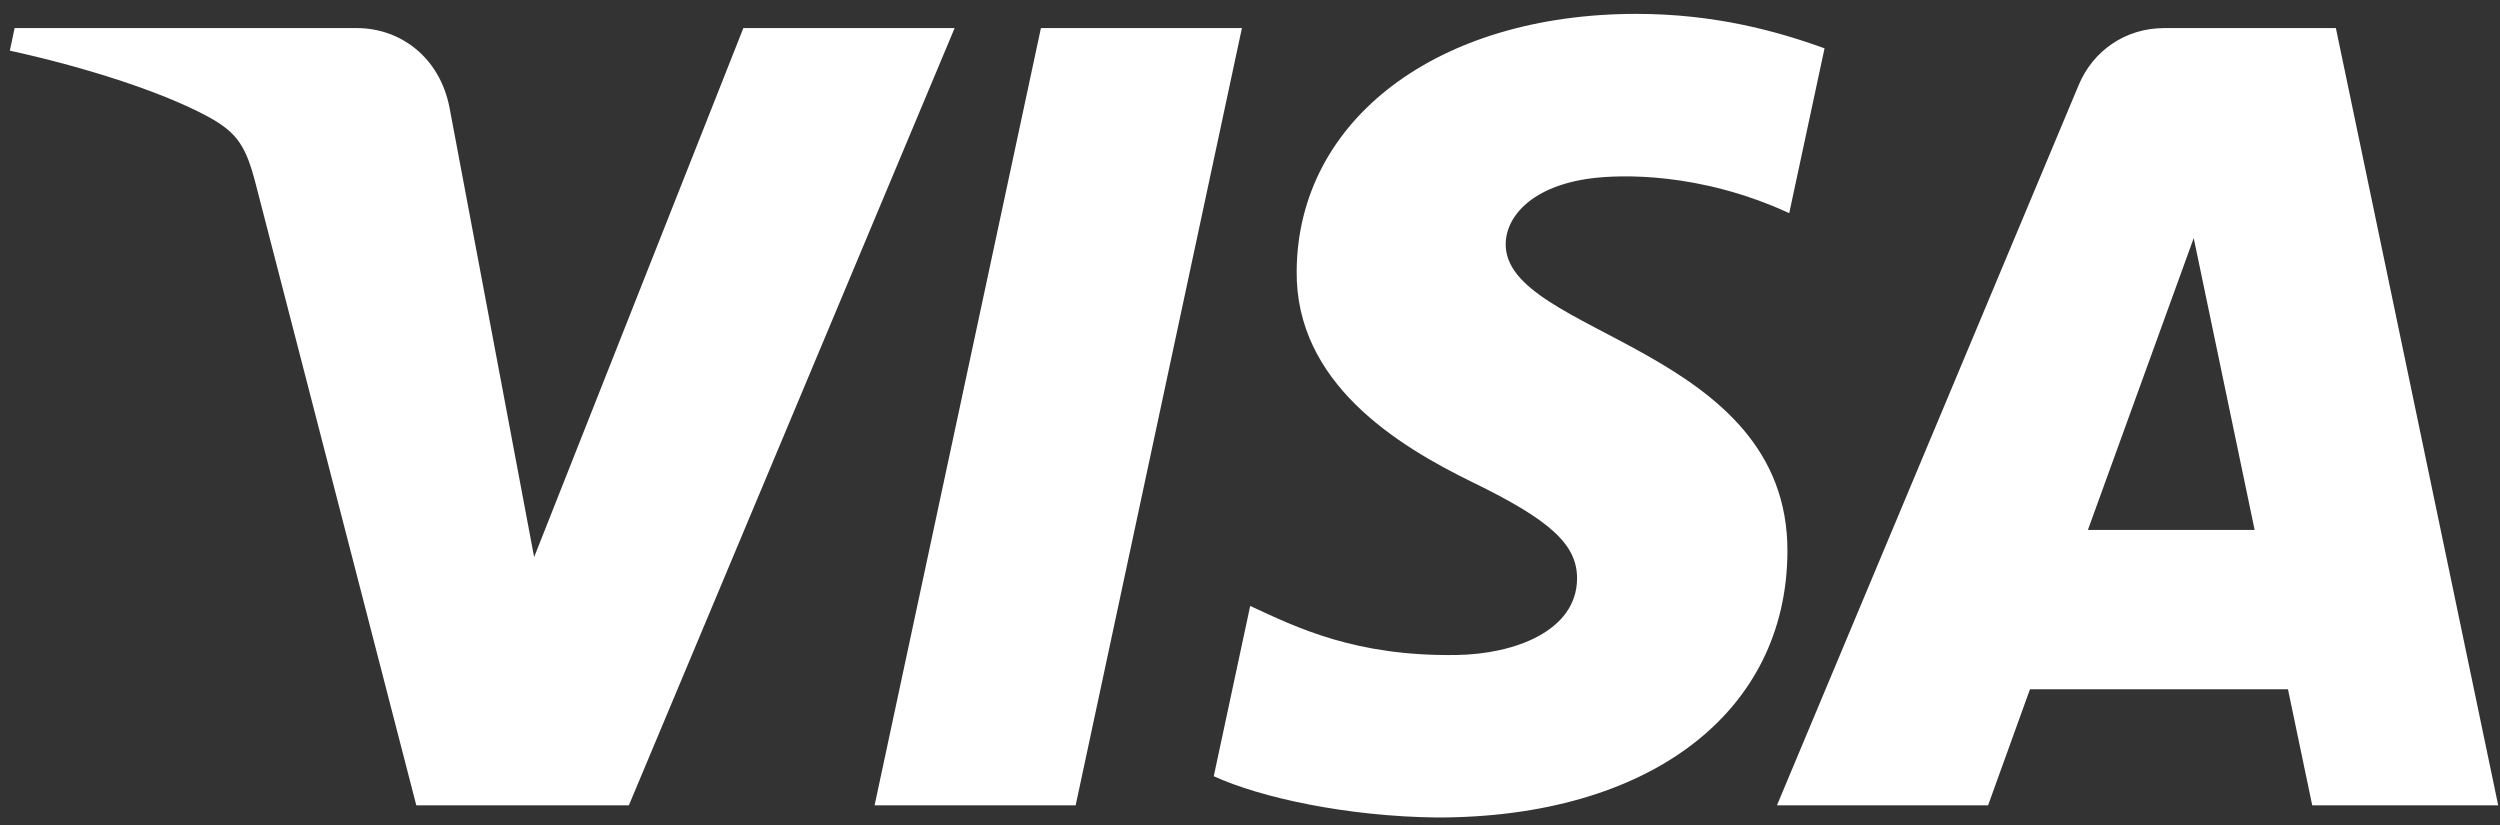<svg xmlns="http://www.w3.org/2000/svg" width="103" height="34" viewBox="0 0 103 34" fill="none"><rect x="0" y="0" width="103" height="34" fill="#333333" stroke="none"/><g clip-path="url(#clip0_17_167)"><path d="M39.331 1.157L25.909 33.18H17.152L10.547 7.624C10.146 6.05 9.797 5.473 8.577 4.81C6.586 3.73 3.298 2.716 0.405 2.087L0.602 1.157H14.698C16.494 1.157 18.11 2.353 18.518 4.422L22.006 22.952L30.627 1.156H39.331V1.157ZM73.642 22.725C73.677 14.273 61.955 13.807 62.035 10.032C62.06 8.883 63.154 7.661 65.549 7.349C66.736 7.194 70.007 7.075 73.716 8.782L75.171 1.991C73.178 1.268 70.613 0.572 67.422 0.572C59.234 0.572 53.472 4.924 53.423 11.157C53.37 15.768 57.536 18.34 60.675 19.872C63.904 21.441 64.987 22.449 64.975 23.852C64.952 26 62.399 26.949 60.014 26.986C55.85 27.05 53.434 25.859 51.508 24.964L50.007 31.98C51.942 32.867 55.515 33.642 59.219 33.681C67.922 33.681 73.615 29.382 73.642 22.725ZM95.264 33.18H102.926L96.238 1.157H89.166C87.576 1.157 86.235 2.083 85.641 3.506L73.21 33.18H81.909L83.635 28.397H94.264L95.264 33.18ZM86.021 21.834L90.381 9.81L92.891 21.834H86.021ZM51.167 1.157L44.317 33.18H36.033L42.886 1.157H51.167Z" fill="white"></path></g><defs><clipPath id="clip0_17_167"><rect width="102.521" height="33.11" fill="white" transform="translate(0.406 0.571)"></rect></clipPath></defs></svg>